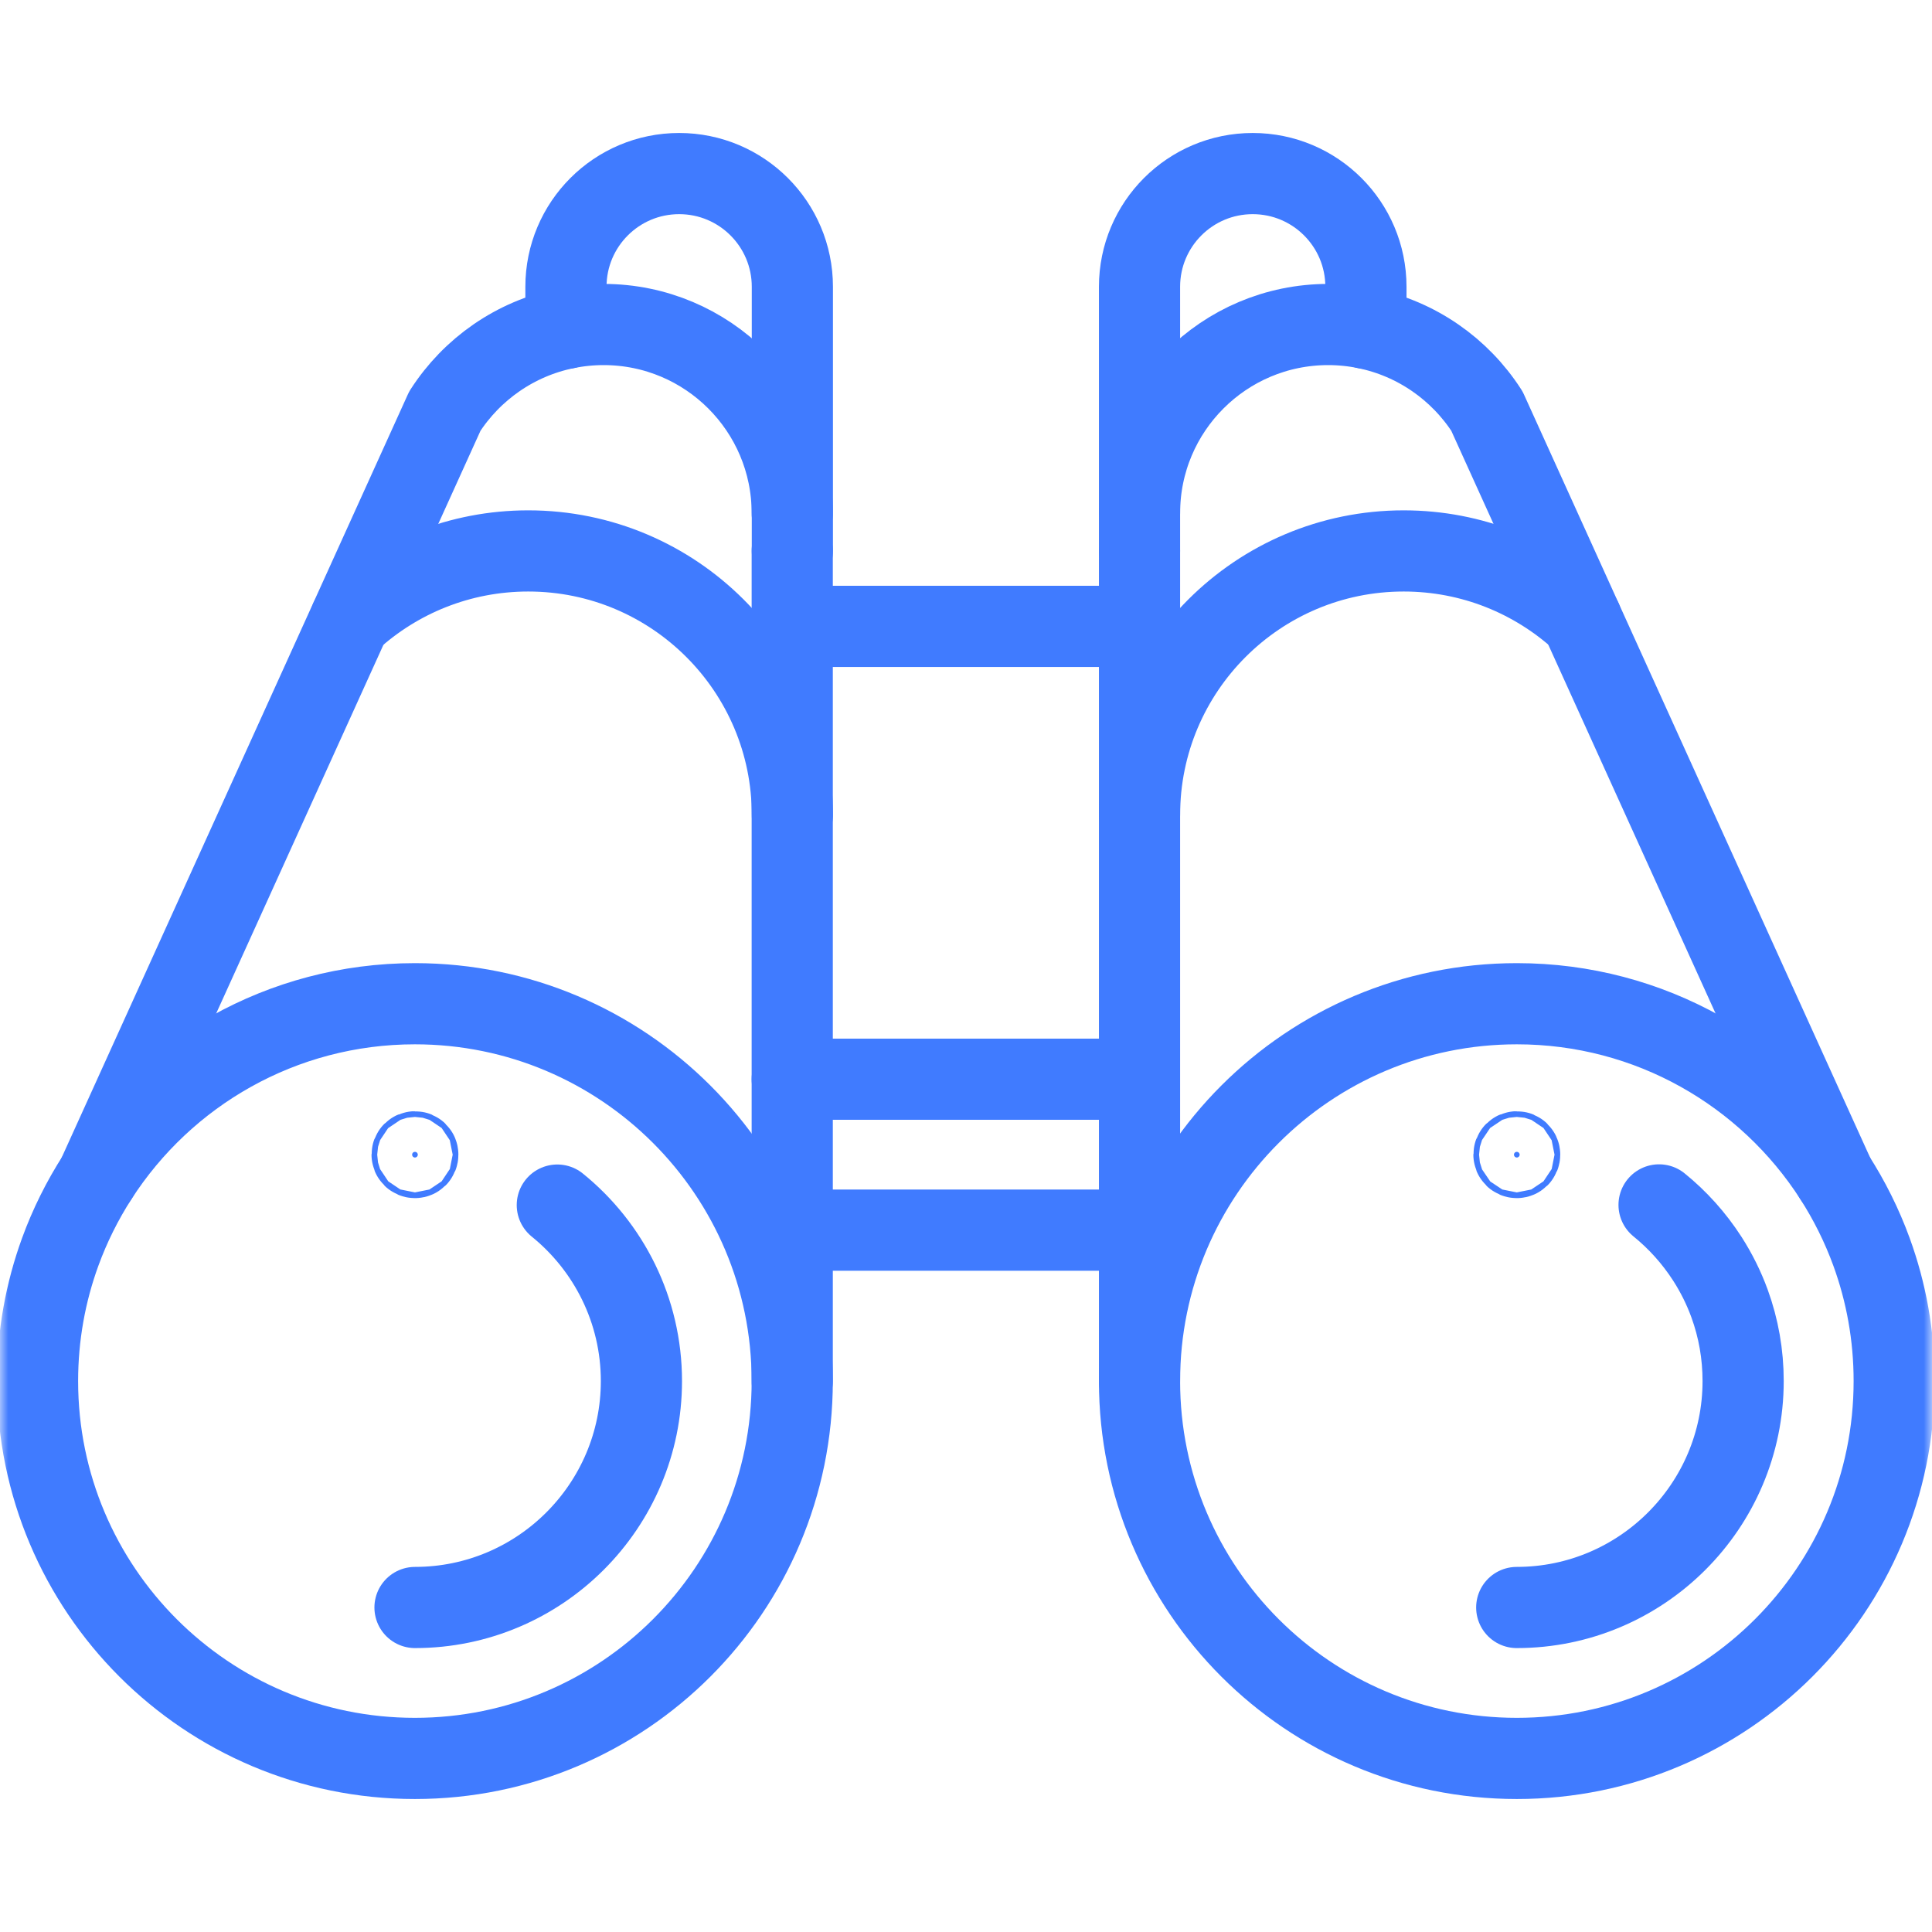 <svg width="119" height="119" viewBox="0 0 119 119" fill="none" xmlns="http://www.w3.org/2000/svg">
<mask id="mask0_1147_7162" style="mask-type:luminance" maskUnits="userSpaceOnUse" x="0" y="0" width="119" height="119">
<path d="M116.5 116.5V2.5H2.5V116.5H116.5Z" fill="white" stroke="white" stroke-width="5"/>
</mask>
<g mask="url(#mask0_1147_7162)">
<path d="M93.25 71.121C93.25 71.219 93.328 71.297 93.426 71.297C93.523 71.297 93.602 71.219 93.602 71.121C93.602 71.023 93.523 70.945 93.426 70.945C93.328 70.945 93.25 71.023 93.25 71.121Z" fill="#407BFF" stroke="#407BFF" stroke-width="5"/>
<path d="M25.383 71.121C25.383 71.219 25.461 71.297 25.559 71.297C25.656 71.297 25.734 71.219 25.734 71.121C25.734 71.023 25.656 70.945 25.559 70.945C25.461 70.945 25.383 71.023 25.383 71.121Z" fill="#407BFF" stroke="#407BFF" stroke-width="5"/>
<path d="M48.797 85.066C48.797 97.903 38.391 108.309 25.555 108.309C12.718 108.309 2.312 97.903 2.312 85.066C2.312 82.27 2.805 79.593 3.709 77.111C4.304 75.479 5.076 73.936 5.999 72.499C10.136 66.078 17.348 61.824 25.555 61.824C38.391 61.824 48.797 72.23 48.797 85.066Z" stroke="#407BFF" stroke-width="5" stroke-miterlimit="10" stroke-linecap="round" stroke-linejoin="round"/>
<path d="M34.327 74.226C37.486 76.785 39.508 80.695 39.508 85.066C39.508 92.757 33.253 99.012 25.562 99.012" stroke="#407BFF" stroke-width="5" stroke-miterlimit="10" stroke-linecap="round" stroke-linejoin="round"/>
<path d="M112.986 72.499C113.909 73.936 114.68 75.479 115.275 77.111C116.179 79.593 116.672 82.27 116.672 85.066C116.672 97.903 106.267 108.309 93.43 108.309C80.593 108.309 70.188 97.903 70.188 85.066C70.188 72.23 80.593 61.824 93.43 61.824C101.637 61.824 108.849 66.078 112.986 72.499Z" stroke="#407BFF" stroke-width="5" stroke-miterlimit="10" stroke-linecap="round" stroke-linejoin="round"/>
<path d="M102.189 74.215C103.332 75.142 104.339 76.255 105.164 77.536C105.719 78.4 106.18 79.328 106.528 80.283C107.086 81.815 107.367 83.418 107.367 85.066C107.367 92.757 101.113 99.012 93.422 99.012" stroke="#407BFF" stroke-width="5" stroke-miterlimit="10" stroke-linecap="round" stroke-linejoin="round"/>
<path d="M70.188 33.934V38.582V50.203V66.473V75.769V85.066" stroke="#407BFF" stroke-width="5" stroke-miterlimit="10" stroke-linecap="round" stroke-linejoin="round"/>
<path d="M112.986 72.499L97.416 38.177L91.587 25.324C89.92 22.738 87.254 20.855 84.133 20.223C83.382 20.069 82.603 19.988 81.809 19.988C75.391 19.988 70.188 25.192 70.188 31.609" stroke="#407BFF" stroke-width="5" stroke-miterlimit="10" stroke-linecap="round" stroke-linejoin="round"/>
<path d="M48.798 31.609C48.798 25.192 43.594 19.988 37.177 19.988C36.382 19.988 35.604 20.069 34.853 20.223C31.731 20.855 29.066 22.738 27.399 25.324L21.57 38.177L6 72.499" stroke="#407BFF" stroke-width="5" stroke-miterlimit="10" stroke-linecap="round" stroke-linejoin="round"/>
<path d="M48.797 85.066V75.769V66.473V50.203V38.582V33.934" stroke="#407BFF" stroke-width="5" stroke-miterlimit="10" stroke-linecap="round" stroke-linejoin="round"/>
<path d="M48.797 75.769H70.18" stroke="#407BFF" stroke-width="5" stroke-miterlimit="10" stroke-linecap="round" stroke-linejoin="round"/>
<path d="M48.797 66.473H70.18" stroke="#407BFF" stroke-width="5" stroke-miterlimit="10" stroke-linecap="round" stroke-linejoin="round"/>
<path d="M48.797 38.582H70.18" stroke="#407BFF" stroke-width="5" stroke-miterlimit="10" stroke-linecap="round" stroke-linejoin="round"/>
<path d="M70.188 33.934V31.609V17.664C70.188 13.813 73.309 10.691 77.16 10.691C81.011 10.691 84.133 13.813 84.133 17.664V20.221" stroke="#407BFF" stroke-width="5" stroke-miterlimit="10" stroke-linecap="round" stroke-linejoin="round"/>
<path d="M34.859 20.221V17.664C34.859 13.813 37.981 10.691 41.832 10.691C45.683 10.691 48.805 13.813 48.805 17.664V31.609V33.934" stroke="#407BFF" stroke-width="5" stroke-miterlimit="10" stroke-linecap="round" stroke-linejoin="round"/>
<path d="M70.188 50.203C70.188 41.218 77.472 33.934 86.457 33.934C90.678 33.934 94.524 35.542 97.416 38.178" stroke="#407BFF" stroke-width="5" stroke-miterlimit="10" stroke-linecap="round" stroke-linejoin="round"/>
<path d="M21.578 38.178C24.47 35.542 28.316 33.934 32.537 33.934C41.522 33.934 48.806 41.218 48.806 50.203" stroke="#407BFF" stroke-width="5" stroke-miterlimit="10" stroke-linecap="round" stroke-linejoin="round"/>
</g>
</svg>
